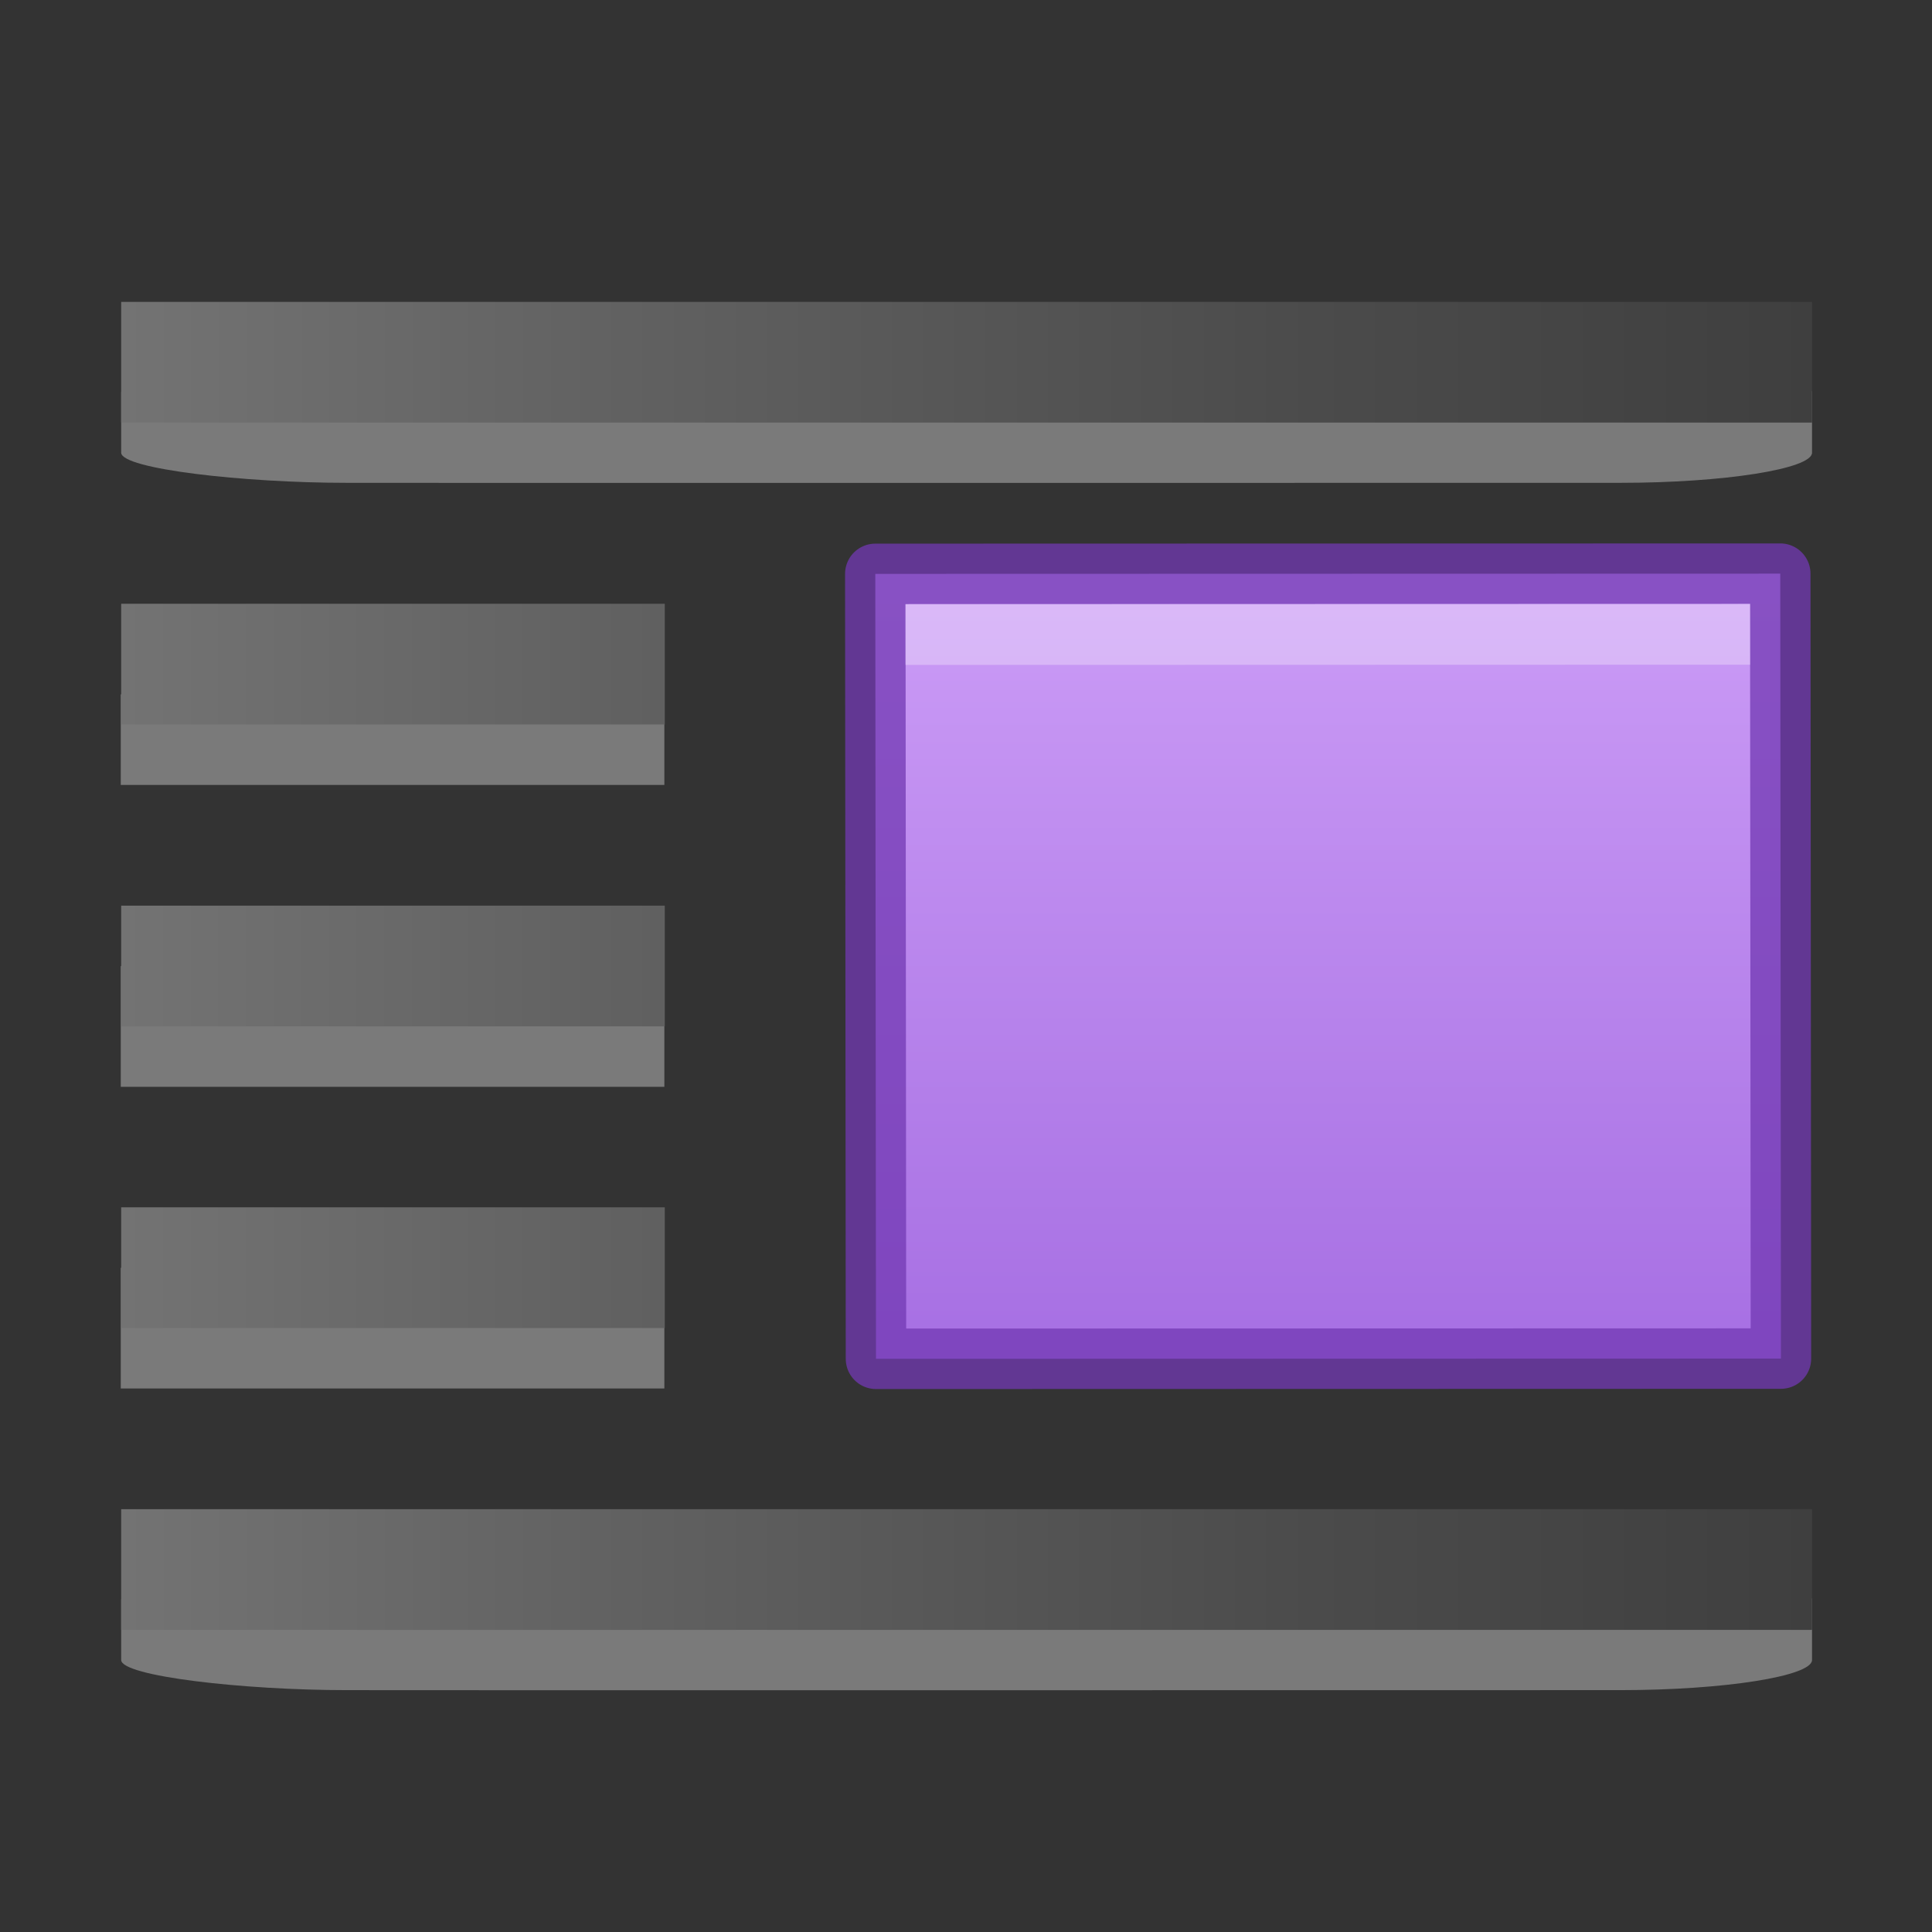 <svg height="32" viewBox="0 0 8.467 8.467" width="32" xmlns="http://www.w3.org/2000/svg" xmlns:xlink="http://www.w3.org/1999/xlink"><rect x="0" y="0" width="8.467" height="8.467" fill="#333333" stroke="none"/><linearGradient id="a" gradientTransform="matrix(.494 0 0 .529 .149 2.513)" gradientUnits="userSpaceOnUse" x1="8.27" x2="8.27" y1="-.248" y2="6.752"><stop offset="0" stop-color="#cd9ef7"/><stop offset="1" stop-color="#a56de2"/></linearGradient><linearGradient id="b" gradientUnits="userSpaceOnUse" x1="3.969" x2="7.938" y1="290.121" y2="290.121"><stop offset="0" stop-color="#737373"/><stop offset=".262" stop-color="#636363"/><stop offset=".705" stop-color="#4b4b4b"/><stop offset="1" stop-color="#3f3f3f"/></linearGradient><g transform="translate(1.587)"><path d="m2.249 2.515 3.966-.001.003 3.44-3.966.001z" style="stroke:#7239b3;stroke-width:.265;stroke-linecap:round;stroke-linejoin:round;stroke-opacity:.75;fill:url(#a)"/><path d="m2.381 2.781 3.702-.001" fill="none" opacity=".3" stroke="#fff" stroke-width=".266"/></g><g transform="matrix(1.867 0 0 1 -6.879 -285.887)"><path d="m5.244 290.121h-1.276l-0.0.529h1.276z" fill="#fff" opacity=".35" stroke-width=".308"/><path d="m3.969 289.856h1.276v.529h-1.276z" fill="url(#b)"/></g><g transform="matrix(1.867 0 0 1 -6.879 -284.565)"><path d="m5.244 290.121h-1.276v.529h1.276z" fill="#fff" opacity=".35" stroke-width=".308"/><path d="m3.969 289.856h1.276v.529h-1.276z" fill="url(#b)"/></g><g transform="matrix(1.867 0 0 1 -6.879 -288.533)"><path d="m7.938 290.253c0-.071-.207-.132-.449-.132h-2.991c-.242 0-.529.061-.529.132v.264c0 .071.287.132.529.132.001.001 2.991 0 2.991 0 .242 0 .449-.061.449-.132z" fill="#fff" opacity=".35" stroke-width=".308"/><path d="m3.969 289.856h3.969v.529h-3.969z" fill="url(#b)"/></g><g transform="matrix(1.867 0 0 1 -6.879 -287.21)"><path d="m5.244 290.253h-1.276v.397h1.276z" fill="#fff" opacity=".35" stroke-width=".308"/><path d="m3.969 289.856h1.276v.529h-1.276z" fill="url(#b)"/></g><g transform="matrix(1.867 0 0 1 -6.879 -283.242)"><path d="m7.938 290.253c0-.071-.207-.132-.449-.132h-2.991c-.242 0-.529.061-.529.132v.264c0 .071.287.132.529.132.001.001 2.991 0 2.991 0 .242 0 .449-.061.449-.132z" fill="#fff" opacity=".35" stroke-width=".308"/><path d="m3.969 289.856h3.969v.529h-3.969z" fill="url(#b)"/></g></svg>